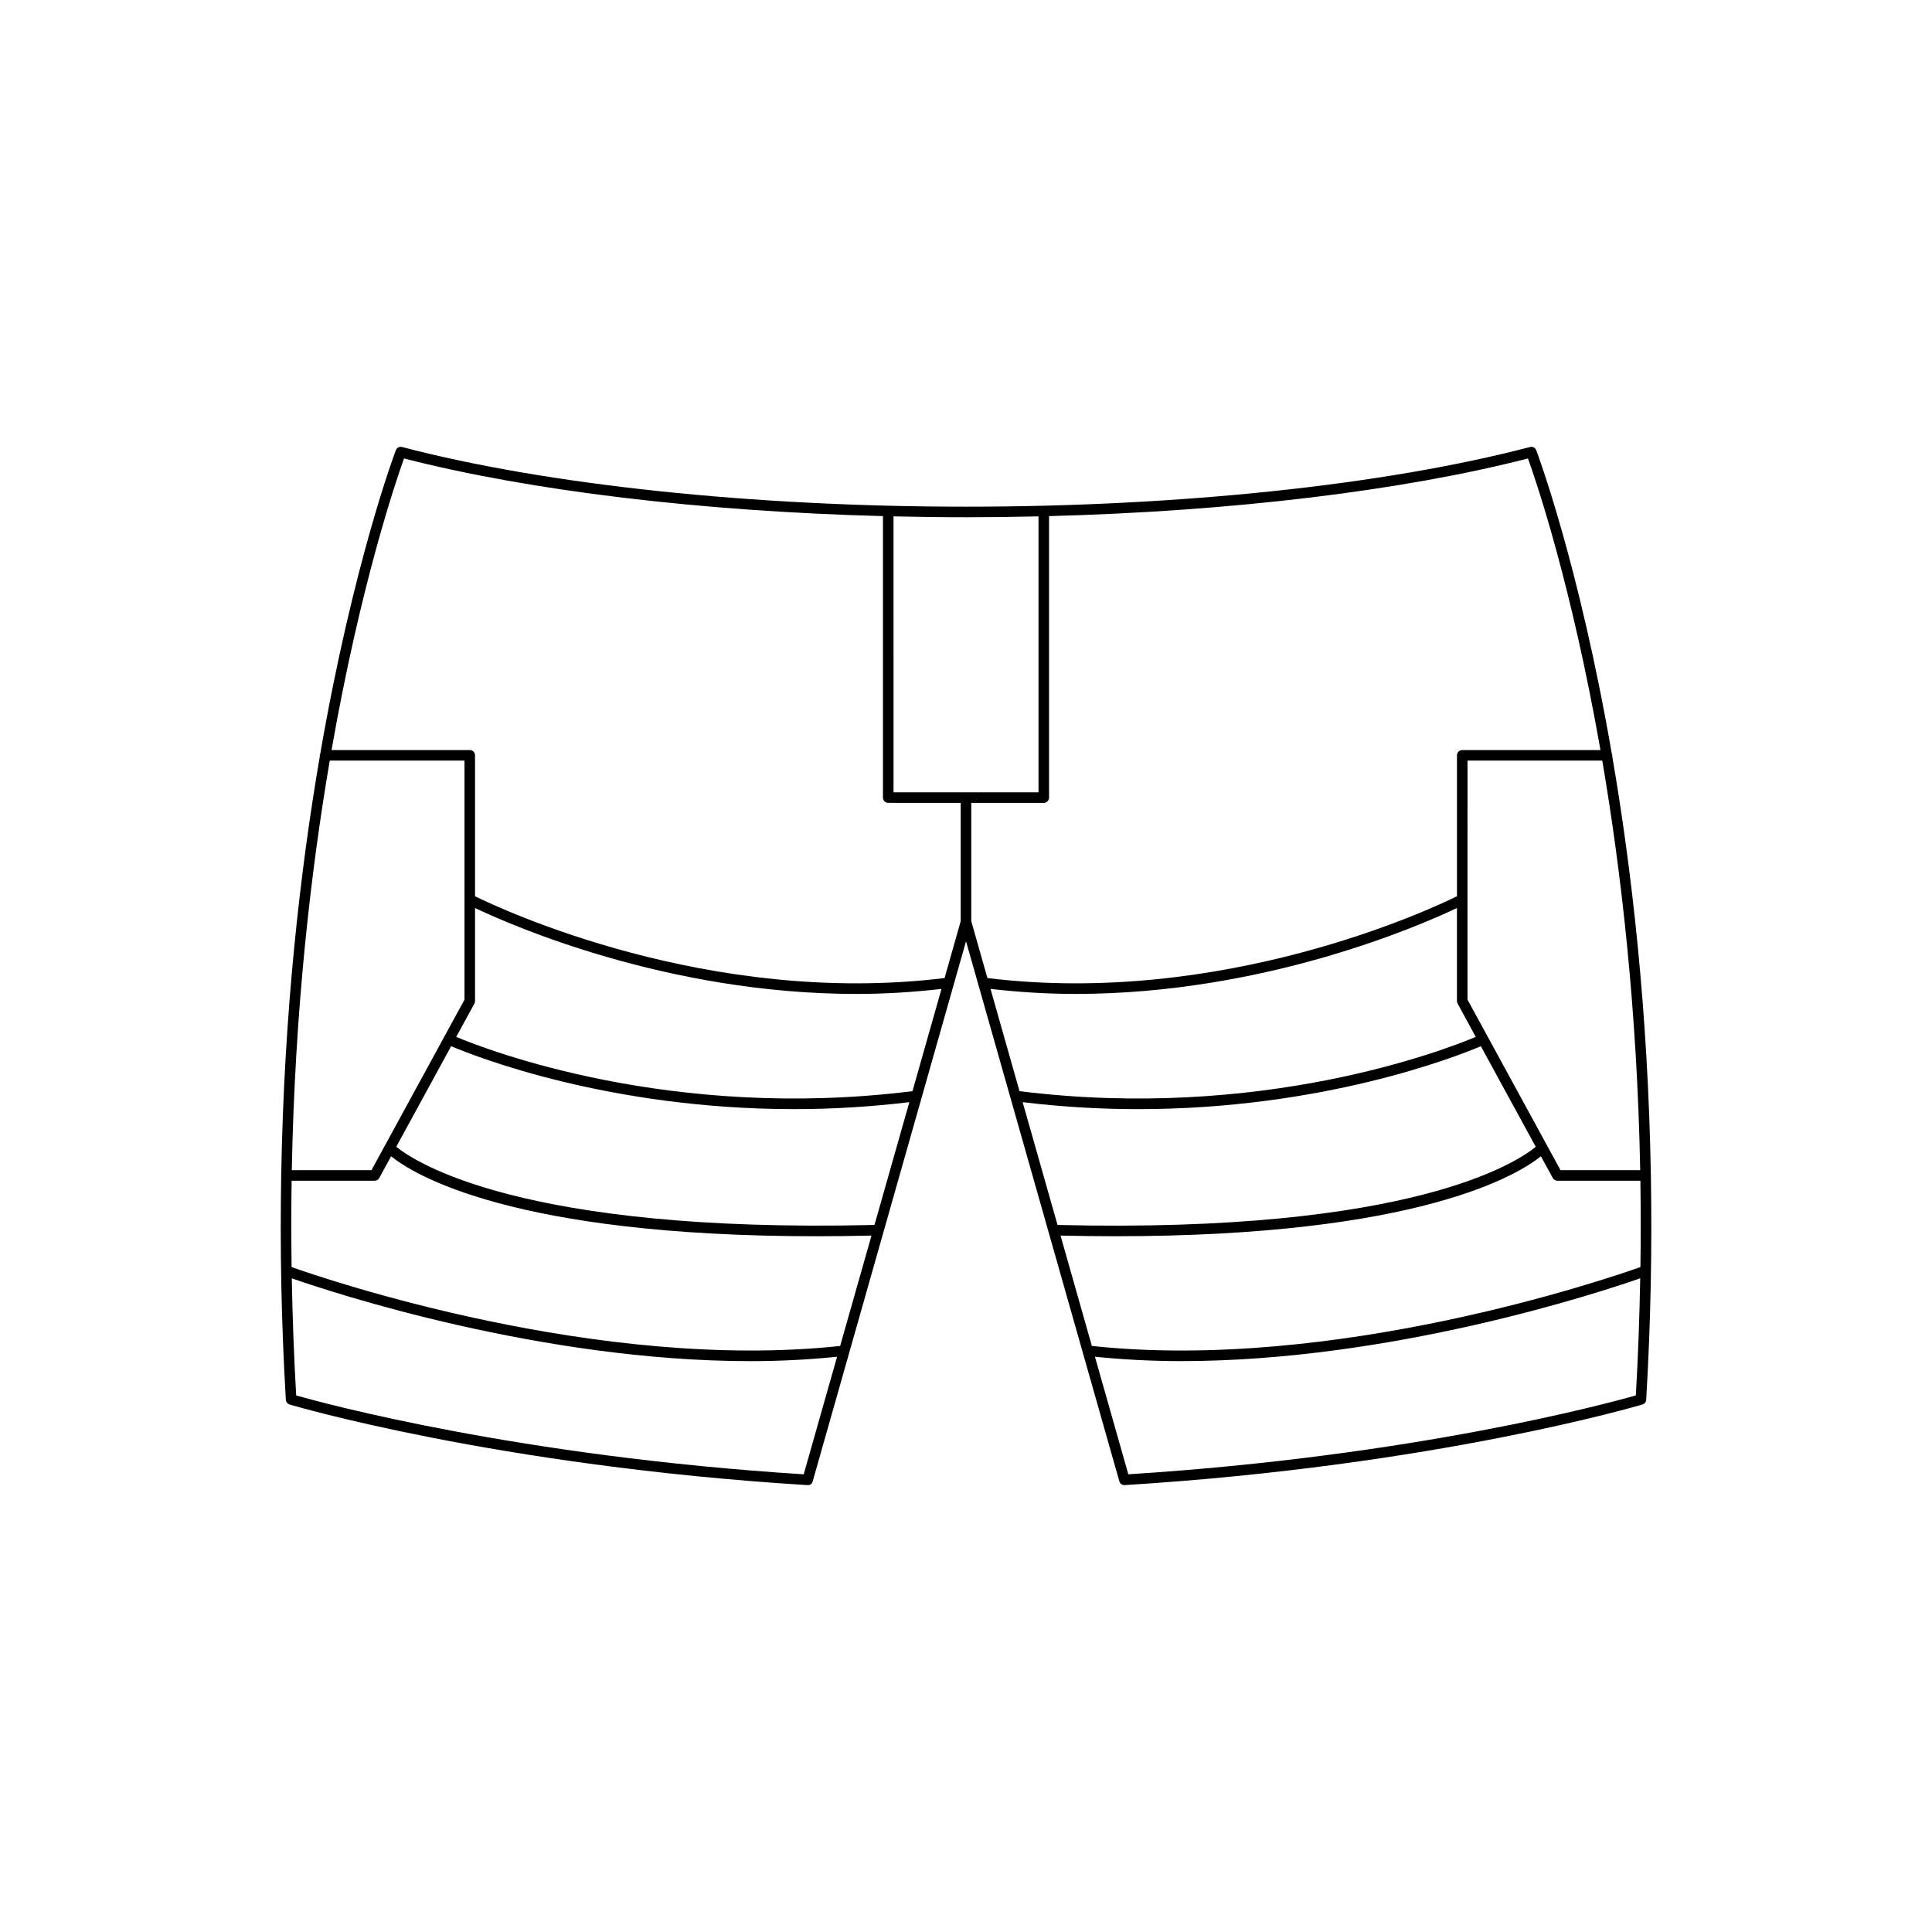 <?xml version="1.0" encoding="UTF-8"?>
<!-- Uploaded to: ICON Repo, www.iconrepo.com, Generator: ICON Repo Mixer Tools -->
<svg fill="#000000" width="800px" height="800px" version="1.1" viewBox="144 144 512 512" xmlns="http://www.w3.org/2000/svg">
 <path d="m219.75 514.95c0.039 0.586 0.434 1.086 0.996 1.258 0.535 0.16 54.699 16.246 137.2 21.363 0.816 0.086 1.258-0.383 1.434-1.016l40.625-143.11 40.629 143.11c0.168 0.605 0.723 1.016 1.344 1.016 0.027 0 0.055 0 0.086-0.004 82.496-5.117 136.66-21.203 137.2-21.363 0.562-0.168 0.957-0.668 0.996-1.258 1.234-20.809 1.559-40.605 1.238-59.344 0.004-0.039 0.043-0.062 0.043-0.102 0-0.043-0.043-0.066-0.047-0.109-0.754-43.473-5.074-81.016-10.254-111.09 0.004-0.051 0.055-0.078 0.055-0.129 0-0.121-0.102-0.199-0.129-0.312-8.75-50.637-19.84-80.008-20.047-80.543-0.258-0.664-0.957-1.055-1.66-0.852-38.383 10.047-92.859 15.809-149.45 15.809-56.598 0-111.07-5.762-149.45-15.805-0.723-0.203-1.406 0.188-1.66 0.852-0.207 0.535-11.297 29.902-20.047 80.543-0.027 0.113-0.129 0.188-0.129 0.312 0 0.051 0.047 0.082 0.055 0.129-5.176 30.078-9.5 67.625-10.254 111.09-0.004 0.043-0.047 0.066-0.047 0.109 0 0.039 0.039 0.062 0.043 0.102-0.324 18.734 0 38.531 1.234 59.34zm137.24 19.758c-75.613-4.797-127.04-18.781-134.5-20.906-0.617-10.617-0.977-20.941-1.16-31.027 10.863 3.785 65.891 21.941 121.63 21.941 7.648 0 15.309-0.395 22.871-1.16zm18.758-66.086c-93.859 2.254-122.07-16.906-126.73-20.723l14.535-26.645c6.586 2.785 41.875 16.676 90.918 16.676 9.672 0 19.895-0.57 30.512-1.848zm10.066-35.453c-63.805 7.973-112.59-10.887-120.91-14.383l4.82-8.836c0.109-0.203 0.168-0.434 0.168-0.668v-24.652c9.414 4.488 50.871 22.773 101.09 22.773 7.34 0 14.887-0.449 22.523-1.332zm20.68-27.102c7.644 0.883 15.18 1.332 22.523 1.332 50.215 0 91.676-18.285 101.09-22.773v24.652c0 0.234 0.059 0.465 0.168 0.668l4.82 8.84c-8.32 3.496-57.074 22.359-120.91 14.383zm8.52 30.02c10.621 1.277 20.84 1.848 30.512 1.848 49.035 0 84.332-13.891 90.918-16.676l14.539 26.652c-4.598 3.828-32.52 23-126.73 20.715zm162.5 77.711c-7.469 2.125-58.859 16.109-134.5 20.906l-8.844-31.156c7.57 0.77 15.223 1.16 22.871 1.16 55.738 0 110.77-18.156 121.63-21.941-0.18 10.09-0.539 20.418-1.156 31.031zm1.211-34.012c-8.844 3.137-81.023 27.816-145.37 20.902l-8.305-29.25c5.004 0.113 9.848 0.176 14.488 0.176 80.645 0 106.88-16.402 112.82-21.191l3.141 5.754c0.246 0.449 0.715 0.73 1.23 0.73h21.988c0.113 7.457 0.121 15.082 0.012 22.879zm-0.055-25.676h-21.117l-24.648-45.188 0.004-63.352h35.707c5.039 29.508 9.25 66.16 10.055 108.54zm-156.66-98.742v-74.59c48.172-1.273 93.449-6.676 126.92-15.281 2.106 5.848 11.5 33.316 19.207 77.277h-36.629c-0.77 0-1.398 0.625-1.398 1.398v37.344c-6.981 3.445-62.055 29.301-124.43 21.68l-4.281-15.066v-31.359h19.211c0.77 0 1.398-0.629 1.398-1.402zm-41.219-74.523c6.363 0.145 12.77 0.23 19.211 0.23 6.438 0 12.844-0.082 19.211-0.23v73.125h-38.418zm-129.72-15.348c33.469 8.605 78.75 14.008 126.92 15.281v74.59c0 0.773 0.629 1.398 1.398 1.398l19.207 0.004v31.359l-4.277 15.066c-62.406 7.625-117.45-18.23-124.43-21.68v-37.344c0-0.773-0.629-1.398-1.398-1.398h-36.629c7.707-43.961 17.102-71.43 19.207-77.277zm-19.684 80.074h35.707v63.352l-24.648 45.188h-21.117c0.805-42.379 5.016-79.031 10.059-108.54zm-10.102 111.34h21.988c0.516 0 0.984-0.277 1.23-0.73l3.141-5.754c5.941 4.793 32.156 21.191 112.82 21.191 4.637 0 9.488-0.062 14.488-0.176l-8.305 29.25c-64.309 6.898-136.53-17.766-145.37-20.902-0.113-7.797-0.105-15.422 0.008-22.879z"/>
</svg>